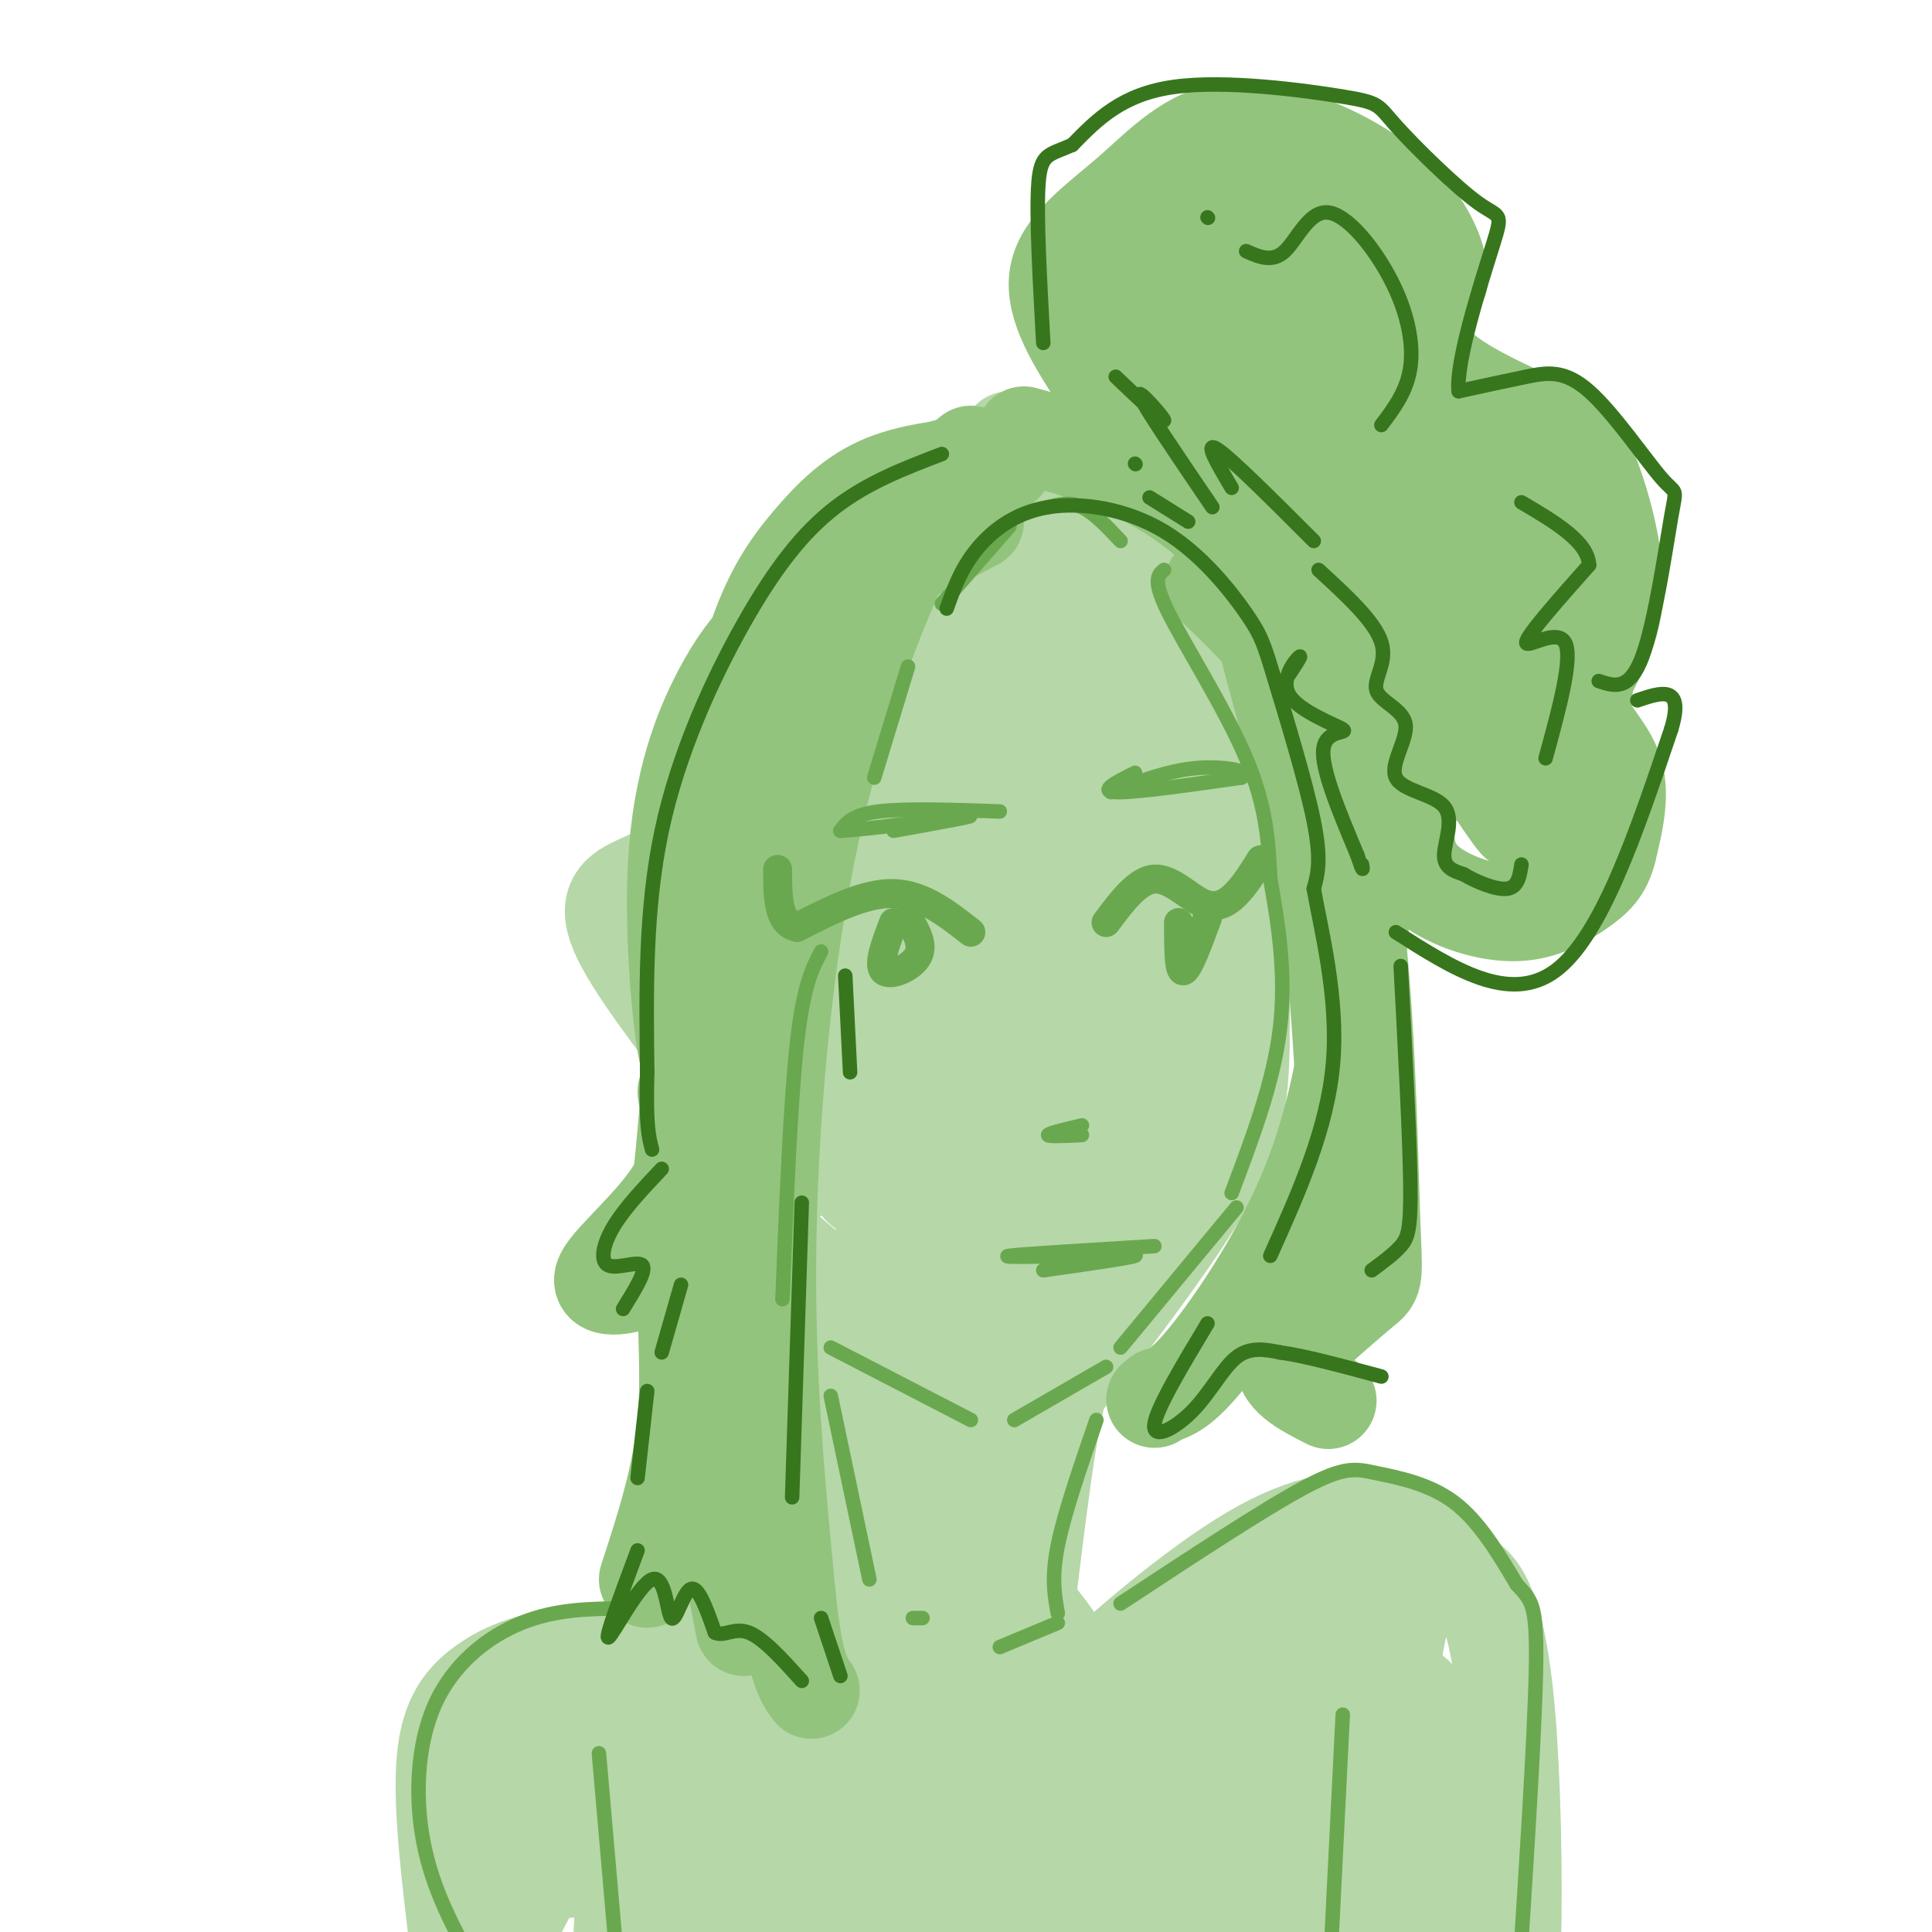 <svg viewBox='0 0 400 400' version='1.1' xmlns='http://www.w3.org/2000/svg' xmlns:xlink='http://www.w3.org/1999/xlink'><g fill='none' stroke='rgb(182,215,168)' stroke-width='20' stroke-linecap='round' stroke-linejoin='round'><path d='M209,91c6.143,4.077 12.286,8.155 18,13c5.714,4.845 11.000,10.458 16,22c5.000,11.542 9.714,29.012 12,45c2.286,15.988 2.143,30.494 2,45'/><path d='M257,216c-0.089,11.756 -1.311,18.644 -8,30c-6.689,11.356 -18.844,27.178 -31,43'/><path d='M218,289c-5.929,7.595 -5.250,5.083 -7,4c-1.750,-1.083 -5.929,-0.738 -13,-5c-7.071,-4.262 -17.036,-13.131 -27,-22'/><path d='M171,266c-7.833,-6.500 -13.917,-11.750 -20,-17'/><path d='M155,231c0.000,0.000 -7.000,-36.000 -7,-36'/><path d='M144,178c-4.178,1.644 -8.356,3.289 -12,5c-3.644,1.711 -6.756,3.489 -4,10c2.756,6.511 11.378,17.756 20,29'/><path d='M140,192c4.504,22.756 9.008,45.512 12,54c2.992,8.488 4.472,2.708 1,-15c-3.472,-17.708 -11.896,-47.344 -11,-45c0.896,2.344 11.113,36.670 15,48c3.887,11.330 1.443,-0.335 -1,-12'/><path d='M156,222c-2.003,-10.653 -6.510,-31.287 -8,-35c-1.490,-3.713 0.037,9.494 2,11c1.963,1.506 4.361,-8.689 5,-17c0.639,-8.311 -0.482,-14.738 -1,-15c-0.518,-0.262 -0.434,5.639 1,3c1.434,-2.639 4.217,-13.820 7,-25'/><path d='M162,144c2.000,-6.833 3.500,-11.417 5,-16'/><path d='M201,100c-10.520,8.611 -21.040,17.223 -27,24c-5.960,6.777 -7.360,11.720 -10,25c-2.640,13.280 -6.522,34.896 -7,53c-0.478,18.104 2.446,32.696 4,39c1.554,6.304 1.736,4.318 4,-1c2.264,-5.318 6.610,-13.970 10,-22c3.390,-8.030 5.826,-15.437 7,-33c1.174,-17.563 1.087,-45.281 1,-73'/><path d='M183,112c0.921,-8.779 2.723,5.774 1,32c-1.723,26.226 -6.972,64.126 -8,83c-1.028,18.874 2.163,18.724 4,20c1.837,1.276 2.319,3.978 3,6c0.681,2.022 1.561,3.363 5,-1c3.439,-4.363 9.436,-14.432 14,-23c4.564,-8.568 7.696,-15.636 8,-31c0.304,-15.364 -2.220,-39.024 -5,-53c-2.780,-13.976 -5.815,-18.270 -8,-19c-2.185,-0.730 -3.519,2.102 -6,22c-2.481,19.898 -6.109,56.862 -6,78c0.109,21.138 3.955,26.451 7,30c3.045,3.549 5.291,5.333 8,5c2.709,-0.333 5.883,-2.782 9,-10c3.117,-7.218 6.176,-19.205 7,-34c0.824,-14.795 -0.588,-32.397 -2,-50'/><path d='M214,167c-2.651,-19.340 -8.279,-42.689 -12,-31c-3.721,11.689 -5.534,58.415 -6,82c-0.466,23.585 0.416,24.029 2,28c1.584,3.971 3.871,11.468 7,14c3.129,2.532 7.100,0.098 11,-6c3.900,-6.098 7.727,-15.861 10,-26c2.273,-10.139 2.991,-20.656 2,-35c-0.991,-14.344 -3.690,-32.516 -8,-54c-4.310,-21.484 -10.231,-46.281 -9,-28c1.231,18.281 9.616,79.641 18,141'/><path d='M229,252c2.983,22.555 1.439,8.442 3,2c1.561,-6.442 6.225,-5.214 9,-16c2.775,-10.786 3.662,-33.587 4,-46c0.338,-12.413 0.129,-14.440 -4,-28c-4.129,-13.560 -12.178,-38.655 -11,-32c1.178,6.655 11.582,45.061 14,68c2.418,22.939 -3.149,30.412 -6,36c-2.851,5.588 -2.985,9.290 -7,16c-4.015,6.710 -11.911,16.427 -16,21c-4.089,4.573 -4.370,4.000 -6,-8c-1.630,-12.000 -4.609,-35.429 -8,-50c-3.391,-14.571 -7.196,-20.286 -11,-26'/><path d='M190,189c-1.999,-5.623 -1.498,-6.681 -3,-4c-1.502,2.681 -5.009,9.101 -7,16c-1.991,6.899 -2.467,14.275 -2,21c0.467,6.725 1.877,12.797 3,18c1.123,5.203 1.961,9.538 10,17c8.039,7.462 23.281,18.052 22,6c-1.281,-12.052 -19.086,-46.746 -24,-73c-4.914,-26.254 3.062,-44.068 6,-52c2.938,-7.932 0.840,-5.980 2,-6c1.160,-0.020 5.580,-2.010 10,-4'/><path d='M207,128c4.414,-2.991 10.448,-8.467 5,-2c-5.448,6.467 -22.377,24.877 -30,34c-7.623,9.123 -5.940,8.958 -6,14c-0.060,5.042 -1.861,15.290 -2,24c-0.139,8.710 1.386,15.884 8,35c6.614,19.116 18.318,50.176 21,52c2.682,1.824 -3.659,-25.588 -10,-53'/><path d='M193,232c-2.346,-10.944 -3.212,-11.803 -3,-24c0.212,-12.197 1.500,-35.733 6,-54c4.500,-18.267 12.212,-31.264 17,-35c4.788,-3.736 6.654,1.790 10,8c3.346,6.210 8.173,13.105 13,20'/><path d='M223,281c-1.583,1.333 -3.167,2.667 -5,12c-1.833,9.333 -3.917,26.667 -6,44'/><path d='M189,283c1.500,7.750 3.000,15.500 3,25c0.000,9.500 -1.500,20.750 -3,32'/><path d='M172,267c3.583,22.500 7.167,45.000 8,58c0.833,13.000 -1.083,16.500 -3,20'/><path d='M194,284c-1.905,29.542 -3.810,59.083 -2,65c1.810,5.917 7.333,-11.792 11,-28c3.667,-16.208 5.476,-30.917 6,-29c0.524,1.917 -0.238,20.458 -1,39'/><path d='M215,335c2.553,3.257 5.107,6.514 6,10c0.893,3.486 0.126,7.203 8,2c7.874,-5.203 24.389,-19.324 33,-25c8.611,-5.676 9.317,-2.907 11,-1c1.683,1.907 4.341,2.954 7,4'/><path d='M280,325c2.822,3.289 6.378,9.511 8,29c1.622,19.489 1.311,52.244 1,85'/><path d='M185,344c-0.998,1.545 -1.997,3.091 -9,2c-7.003,-1.091 -20.011,-4.818 -28,-5c-7.989,-0.182 -10.959,3.182 -14,6c-3.041,2.818 -6.155,5.091 -7,13c-0.845,7.909 0.577,21.455 2,35'/><path d='M129,395c-0.708,18.081 -3.477,45.784 4,35c7.477,-10.784 25.200,-60.056 34,-76c8.800,-15.944 8.677,1.438 15,6c6.323,4.562 19.092,-3.697 19,-3c-0.092,0.697 -13.046,10.348 -26,20'/><path d='M175,377c-8.227,5.754 -15.796,10.138 -21,16c-5.204,5.862 -8.044,13.201 -8,16c0.044,2.799 2.970,1.058 7,0c4.030,-1.058 9.162,-1.432 21,-15c11.838,-13.568 30.382,-40.328 36,-51c5.618,-10.672 -1.692,-5.254 -12,1c-10.308,6.254 -23.616,13.345 -33,21c-9.384,7.655 -14.844,15.873 -16,20c-1.156,4.127 1.991,4.161 9,-2c7.009,-6.161 17.879,-18.517 22,-24c4.121,-5.483 1.494,-4.091 0,-4c-1.494,0.091 -1.855,-1.117 -5,-1c-3.145,0.117 -9.072,1.558 -15,3'/><path d='M160,357c-4.491,1.244 -8.219,2.853 -11,4c-2.781,1.147 -4.617,1.831 0,4c4.617,2.169 15.686,5.825 21,9c5.314,3.175 4.875,5.871 17,2c12.125,-3.871 36.816,-14.310 38,-13c1.184,1.310 -21.139,14.368 -30,21c-8.861,6.632 -4.262,6.840 -3,8c1.262,1.160 -0.814,3.274 4,3c4.814,-0.274 16.518,-2.935 28,-11c11.482,-8.065 22.741,-21.532 34,-35'/><path d='M258,349c10.010,-9.432 18.036,-15.511 2,-2c-16.036,13.511 -56.133,46.611 -62,52c-5.867,5.389 22.497,-16.934 39,-33c16.503,-16.066 21.144,-25.876 19,-28c-2.144,-2.124 -11.072,3.438 -20,9'/><path d='M236,347c-7.726,3.855 -17.040,8.992 -13,4c4.040,-4.992 21.434,-20.113 34,-28c12.566,-7.887 20.305,-8.539 26,-8c5.695,0.539 9.348,2.270 13,4'/><path d='M296,319c2.791,2.045 3.267,5.159 6,7c2.733,1.841 7.722,2.411 10,29c2.278,26.589 1.844,79.197 -3,73c-4.844,-6.197 -14.098,-71.199 -21,-85c-6.902,-13.801 -11.451,23.600 -16,61'/><path d='M272,404c-3.625,14.576 -4.686,20.514 -1,11c3.686,-9.514 12.121,-34.482 15,-50c2.879,-15.518 0.201,-21.588 -1,-25c-1.201,-3.412 -0.927,-4.168 -6,-2c-5.073,2.168 -15.493,7.260 -24,20c-8.507,12.740 -15.100,33.129 -12,30c3.100,-3.129 15.894,-29.775 20,-40c4.106,-10.225 -0.477,-4.029 -6,4c-5.523,8.029 -11.987,17.893 -16,27c-4.013,9.107 -5.575,17.459 -5,22c0.575,4.541 3.288,5.270 6,6'/><path d='M242,407c4.463,-0.140 12.619,-3.491 23,-23c10.381,-19.509 22.987,-55.175 26,-60c3.013,-4.825 -3.568,21.193 -6,37c-2.432,15.807 -0.716,21.404 1,27'/><path d='M151,348c-11.095,-2.512 -22.190,-5.024 -31,-5c-8.810,0.024 -15.333,2.583 -20,6c-4.667,3.417 -7.476,7.690 -8,17c-0.524,9.310 1.238,23.655 3,38'/><path d='M95,404c0.538,9.770 0.384,15.195 3,11c2.616,-4.195 8.001,-18.009 13,-26c4.999,-7.991 9.611,-10.158 11,-12c1.389,-1.842 -0.445,-3.358 6,-6c6.445,-2.642 21.168,-6.409 22,-8c0.832,-1.591 -12.228,-1.007 -22,1c-9.772,2.007 -16.257,5.435 -19,9c-2.743,3.565 -1.746,7.265 0,10c1.746,2.735 4.239,4.506 10,4c5.761,-0.506 14.789,-3.287 19,-7c4.211,-3.713 3.606,-8.356 3,-13'/><path d='M141,367c-1.454,-3.003 -6.588,-4.009 -11,-4c-4.412,0.009 -8.101,1.033 -8,3c0.101,1.967 3.991,4.875 9,7c5.009,2.125 11.138,3.465 25,3c13.862,-0.465 35.457,-2.736 50,-2c14.543,0.736 22.035,4.479 22,8c-0.035,3.521 -7.597,6.820 -14,9c-6.403,2.180 -11.647,3.241 -19,4c-7.353,0.759 -16.815,1.217 -27,-1c-10.185,-2.217 -21.092,-7.108 -32,-12'/><path d='M121,346c-3.152,0.399 -6.305,0.797 -9,2c-2.695,1.203 -4.933,3.209 -5,7c-0.067,3.791 2.037,9.367 2,12c-0.037,2.633 -2.216,2.324 10,8c12.216,5.676 38.827,17.336 66,21c27.173,3.664 54.906,-0.667 57,-2c2.094,-1.333 -21.453,0.334 -45,2'/><path d='M197,396c-15.386,0.395 -31.351,0.383 -35,1c-3.649,0.617 5.020,1.861 10,4c4.980,2.139 6.273,5.171 25,-4c18.727,-9.171 54.888,-30.546 71,-40c16.112,-9.454 12.175,-6.987 13,-6c0.825,0.987 6.413,0.493 12,0'/></g>
<g fill='none' stroke='rgb(147,196,125)' stroke-width='20' stroke-linecap='round' stroke-linejoin='round'><path d='M208,96c-4.385,-0.154 -8.769,-0.308 -13,1c-4.231,1.308 -8.308,4.077 -12,7c-3.692,2.923 -7.000,6.000 -11,12c-4.000,6.000 -8.692,14.923 -13,26c-4.308,11.077 -8.231,24.308 -11,43c-2.769,18.692 -4.385,42.846 -6,67'/><path d='M142,252c-0.578,18.289 0.978,30.511 0,42c-0.978,11.489 -4.489,22.244 -8,33'/><path d='M202,108c-4.694,2.469 -9.388,4.938 -12,6c-2.612,1.062 -3.144,0.718 -7,10c-3.856,9.282 -11.038,28.191 -16,53c-4.962,24.809 -7.703,55.517 -8,82c-0.297,26.483 1.852,48.742 4,71'/><path d='M163,330c1.500,15.167 3.250,17.583 5,20'/><path d='M154,337c0.000,0.000 -6.000,-31.000 -6,-31'/><path d='M212,90c10.810,2.976 21.619,5.952 32,13c10.381,7.048 20.333,18.167 27,30c6.667,11.833 10.048,24.381 11,37c0.952,12.619 -0.524,25.310 -2,38'/><path d='M280,208c-1.500,13.060 -4.250,26.708 -10,40c-5.750,13.292 -14.500,26.226 -20,33c-5.500,6.774 -7.750,7.387 -10,8'/><path d='M240,289c-1.667,1.333 -0.833,0.667 0,0'/><path d='M251,121c5.845,5.518 11.690,11.036 16,18c4.310,6.964 7.083,15.375 9,24c1.917,8.625 2.976,17.464 3,31c0.024,13.536 -0.988,31.768 -2,50'/><path d='M266,141c5.500,12.060 11.000,24.119 14,45c3.000,20.881 3.500,50.583 4,65c0.500,14.417 1.000,13.548 -2,16c-3.000,2.452 -9.500,8.226 -16,14'/><path d='M266,281c-1.167,3.833 3.917,6.417 9,9'/><path d='M278,221c-0.844,-13.489 -1.689,-26.978 -5,-44c-3.311,-17.022 -9.089,-37.578 -10,-41c-0.911,-3.422 3.044,10.289 7,24'/><path d='M270,160c1.000,3.000 0.000,-1.500 -1,-6'/><path d='M202,99c-6.536,1.304 -13.071,2.607 -20,8c-6.929,5.393 -14.250,14.875 -19,24c-4.750,9.125 -6.929,17.893 -8,31c-1.071,13.107 -1.036,30.554 -1,48'/><path d='M205,96c-7.905,0.726 -15.810,1.452 -22,4c-6.190,2.548 -10.667,6.917 -15,12c-4.333,5.083 -8.524,10.881 -12,22c-3.476,11.119 -6.238,27.560 -9,44'/><path d='M142,226c1.046,6.480 2.093,12.960 -2,20c-4.093,7.040 -13.324,14.640 -15,18c-1.676,3.360 4.203,2.482 8,1c3.797,-1.482 5.514,-3.566 7,-13c1.486,-9.434 2.743,-26.217 4,-43'/><path d='M144,209c1.511,-8.022 3.289,-6.578 4,-11c0.711,-4.422 0.356,-14.711 0,-25'/><path d='M151,149c2.506,-7.946 5.012,-15.893 13,-23c7.988,-7.107 21.458,-13.375 24,-15c2.542,-1.625 -5.845,1.393 -11,5c-5.155,3.607 -7.077,7.804 -9,12'/><path d='M168,128c-5.411,9.818 -14.439,28.363 -19,49c-4.561,20.637 -4.656,43.367 -6,43c-1.344,-0.367 -3.939,-23.829 -3,-41c0.939,-17.171 5.411,-28.049 9,-35c3.589,-6.951 6.294,-9.976 9,-13'/><path d='M158,131c8.667,-8.333 25.833,-22.667 43,-37'/><path d='M228,79c-5.066,-7.814 -10.132,-15.628 -9,-22c1.132,-6.372 8.461,-11.301 15,-17c6.539,-5.699 12.289,-12.167 21,-13c8.711,-0.833 20.384,3.968 28,9c7.616,5.032 11.176,10.295 13,14c1.824,3.705 1.912,5.853 2,8'/><path d='M298,58c-1.388,4.113 -5.859,10.394 -2,16c3.859,5.606 16.049,10.535 23,14c6.951,3.465 8.664,5.464 11,12c2.336,6.536 5.296,17.608 4,26c-1.296,8.392 -6.849,14.106 -7,19c-0.151,4.894 5.100,8.970 7,14c1.900,5.030 0.450,11.015 -1,17'/><path d='M333,176c-0.971,4.093 -2.899,5.825 -6,8c-3.101,2.175 -7.376,4.794 -13,5c-5.624,0.206 -12.599,-1.999 -17,-5c-4.401,-3.001 -6.230,-6.797 -6,-14c0.230,-7.203 2.517,-17.814 2,-31c-0.517,-13.186 -3.840,-28.947 -9,-39c-5.160,-10.053 -12.159,-14.399 -18,-17c-5.841,-2.601 -10.526,-3.457 -13,-3c-2.474,0.457 -2.737,2.229 -3,4'/><path d='M250,84c-0.972,3.401 -1.900,9.903 3,17c4.900,7.097 15.630,14.787 19,15c3.370,0.213 -0.619,-7.053 -4,-13c-3.381,-5.947 -6.153,-10.575 -13,-18c-6.847,-7.425 -17.768,-17.647 -19,-15c-1.232,2.647 7.225,18.162 13,27c5.775,8.838 8.867,10.998 13,13c4.133,2.002 9.305,3.847 13,5c3.695,1.153 5.913,1.615 0,-7c-5.913,-8.615 -19.956,-26.308 -34,-44'/><path d='M241,64c-6.291,-8.059 -5.020,-6.207 -3,-8c2.020,-1.793 4.789,-7.230 8,-11c3.211,-3.770 6.864,-5.871 12,-8c5.136,-2.129 11.757,-4.285 16,-2c4.243,2.285 6.110,9.010 8,13c1.890,3.990 3.802,5.245 0,12c-3.802,6.755 -13.319,19.010 -16,27c-2.681,7.990 1.475,11.716 6,14c4.525,2.284 9.420,3.126 13,2c3.580,-1.126 5.846,-4.219 7,-7c1.154,-2.781 1.195,-5.249 0,-10c-1.195,-4.751 -3.627,-11.786 -6,-16c-2.373,-4.214 -4.686,-5.607 -7,-7'/><path d='M279,63c-2.889,-2.306 -6.611,-4.570 -9,-6c-2.389,-1.430 -3.446,-2.025 -4,2c-0.554,4.025 -0.605,12.670 2,21c2.605,8.330 7.867,16.344 13,23c5.133,6.656 10.137,11.954 13,13c2.863,1.046 3.584,-2.158 3,-7c-0.584,-4.842 -2.471,-11.320 -5,-19c-2.529,-7.680 -5.698,-16.562 -12,-24c-6.302,-7.438 -15.738,-13.433 -21,-15c-5.262,-1.567 -6.352,1.295 -7,4c-0.648,2.705 -0.856,5.254 3,13c3.856,7.746 11.776,20.688 17,29c5.224,8.312 7.751,11.992 11,15c3.249,3.008 7.222,5.342 10,8c2.778,2.658 4.363,5.639 4,-1c-0.363,-6.639 -2.675,-22.897 -6,-34c-3.325,-11.103 -7.662,-17.052 -12,-23'/><path d='M279,62c-4.571,-7.078 -9.999,-13.271 -8,-6c1.999,7.271 11.424,28.008 19,42c7.576,13.992 13.304,21.238 19,26c5.696,4.762 11.359,7.040 14,7c2.641,-0.040 2.261,-2.398 1,-5c-1.261,-2.602 -3.403,-5.450 -6,-7c-2.597,-1.550 -5.650,-1.804 -9,0c-3.350,1.804 -6.996,5.667 -9,12c-2.004,6.333 -2.367,15.138 1,22c3.367,6.862 10.463,11.781 14,14c3.537,2.219 3.515,1.739 5,-3c1.485,-4.739 4.477,-13.737 3,-24c-1.477,-10.263 -7.422,-21.789 -12,-28c-4.578,-6.211 -7.789,-7.105 -11,-8'/><path d='M300,104c-3.950,-0.099 -8.325,3.652 -11,9c-2.675,5.348 -3.649,12.293 -3,19c0.649,6.707 2.921,13.177 8,19c5.079,5.823 12.965,10.998 18,13c5.035,2.002 7.218,0.831 9,-2c1.782,-2.831 3.164,-7.323 4,-13c0.836,-5.677 1.126,-12.538 -1,-22c-2.126,-9.462 -6.667,-21.523 -10,-28c-3.333,-6.477 -5.458,-7.370 -8,-8c-2.542,-0.630 -5.502,-0.998 -8,0c-2.498,0.998 -4.534,3.361 -6,7c-1.466,3.639 -2.361,8.555 -3,15c-0.639,6.445 -1.023,14.421 0,20c1.023,5.579 3.454,8.763 6,12c2.546,3.237 5.208,6.527 9,9c3.792,2.473 8.715,4.130 12,4c3.285,-0.130 4.932,-2.045 7,-4c2.068,-1.955 4.557,-3.949 5,-10c0.443,-6.051 -1.159,-16.157 -3,-23c-1.841,-6.843 -3.920,-10.421 -6,-14'/><path d='M319,107c-3.986,-5.974 -10.950,-13.909 -17,-14c-6.050,-0.091 -11.188,7.661 -13,16c-1.812,8.339 -0.300,17.266 6,30c6.300,12.734 17.389,29.274 19,31c1.611,1.726 -6.254,-11.364 -12,-19c-5.746,-7.636 -9.373,-9.818 -13,-12'/><path d='M271,113c5.330,1.313 10.660,2.625 18,13c7.340,10.375 16.689,29.812 21,37c4.311,7.188 3.584,2.128 5,0c1.416,-2.128 4.976,-1.322 5,-6c0.024,-4.678 -3.488,-14.839 -7,-25'/></g>
<g fill='none' stroke='rgb(106,168,79)' stroke-width='6' stroke-linecap='round' stroke-linejoin='round'><path d='M201,193c-5.000,-3.917 -10.000,-7.833 -16,-8c-6.000,-0.167 -13.000,3.417 -20,7'/><path d='M165,192c-4.000,-0.833 -4.000,-6.417 -4,-12'/><path d='M185,191c-1.667,4.378 -3.333,8.756 -2,10c1.333,1.244 5.667,-0.644 7,-3c1.333,-2.356 -0.333,-5.178 -2,-8'/><path d='M229,191c3.274,-4.387 6.548,-8.774 10,-9c3.452,-0.226 7.083,3.708 10,5c2.917,1.292 5.119,-0.060 7,-2c1.881,-1.940 3.440,-4.470 5,-7'/><path d='M244,191c0.000,5.083 0.000,10.167 1,10c1.000,-0.167 3.000,-5.583 5,-11'/></g>
<g fill='none' stroke='rgb(106,168,79)' stroke-width='3' stroke-linecap='round' stroke-linejoin='round'><path d='M224,235c-3.500,0.167 -7.000,0.333 -7,0c0.000,-0.333 3.500,-1.167 7,-2'/><path d='M235,160c-3.833,1.917 -7.667,3.833 -4,4c3.667,0.167 14.833,-1.417 26,-3'/><path d='M257,161c2.844,-1.133 -3.044,-2.467 -9,-2c-5.956,0.467 -11.978,2.733 -18,5'/><path d='M207,168c-9.750,-0.333 -19.500,-0.667 -25,0c-5.500,0.667 -6.750,2.333 -8,4'/><path d='M174,172c5.200,-0.178 22.200,-2.622 26,-3c3.800,-0.378 -5.600,1.311 -15,3'/><path d='M239,258c-13.750,0.833 -27.500,1.667 -30,2c-2.500,0.333 6.250,0.167 15,0'/><path d='M224,260c5.622,-0.133 12.178,-0.467 11,0c-1.178,0.467 -10.089,1.733 -19,3'/><path d='M241,118c-1.244,1.022 -2.489,2.044 1,9c3.489,6.956 11.711,19.844 16,30c4.289,10.156 4.644,17.578 5,25'/><path d='M263,182c1.667,9.267 3.333,19.933 2,31c-1.333,11.067 -5.667,22.533 -10,34'/><path d='M256,250c0.000,0.000 -24.000,29.000 -24,29'/><path d='M229,283c0.000,0.000 -19.000,11.000 -19,11'/><path d='M201,294c0.000,0.000 -29.000,-15.000 -29,-15'/><path d='M232,112c-2.750,-2.917 -5.500,-5.833 -8,-7c-2.500,-1.167 -4.750,-0.583 -7,0'/><path d='M209,109c0.000,0.000 -14.000,16.000 -14,16'/><path d='M188,138c0.000,0.000 -7.000,23.000 -7,23'/><path d='M170,197c-1.833,3.500 -3.667,7.000 -5,19c-1.333,12.000 -2.167,32.500 -3,53'/><path d='M227,294c-3.333,9.667 -6.667,19.333 -8,26c-1.333,6.667 -0.667,10.333 0,14'/><path d='M172,289c0.000,0.000 8.000,38.000 8,38'/><path d='M207,341c0.000,0.000 12.000,-5.000 12,-5'/><path d='M191,335c0.000,0.000 -2.000,0.000 -2,0'/><path d='M129,333c-6.970,0.077 -13.940,0.155 -21,3c-7.060,2.845 -14.208,8.458 -18,17c-3.792,8.542 -4.226,20.012 -2,30c2.226,9.988 7.113,18.494 12,27'/><path d='M124,363c0.000,0.000 4.000,46.000 4,46'/><path d='M278,355c0.000,0.000 -3.000,60.000 -3,60'/><path d='M232,332c14.762,-9.726 29.524,-19.452 38,-24c8.476,-4.548 10.667,-3.917 15,-3c4.333,0.917 10.810,2.119 16,6c5.190,3.881 9.095,10.440 13,17'/><path d='M314,328c3.089,3.489 4.311,3.711 4,18c-0.311,14.289 -2.156,42.644 -4,71'/></g>
<g fill='none' stroke='rgb(56,118,29)' stroke-width='3' stroke-linecap='round' stroke-linejoin='round'><path d='M195,94c-7.637,2.917 -15.274,5.833 -22,11c-6.726,5.167 -12.542,12.583 -19,24c-6.458,11.417 -13.560,26.833 -17,43c-3.440,16.167 -3.220,33.083 -3,50'/><path d='M134,222c-0.333,11.000 0.333,13.500 1,16'/><path d='M137,242c-3.881,4.113 -7.762,8.226 -10,12c-2.238,3.774 -2.833,7.208 -1,8c1.833,0.792 6.095,-1.060 7,0c0.905,1.060 -1.548,5.030 -4,9'/><path d='M141,266c0.000,0.000 -4.000,14.000 -4,14'/><path d='M134,288c0.000,0.000 -2.000,18.000 -2,18'/><path d='M132,321c-3.458,9.271 -6.915,18.542 -6,18c0.915,-0.542 6.204,-10.898 9,-12c2.796,-1.102 3.099,7.049 4,8c0.901,0.951 2.400,-5.300 4,-6c1.600,-0.700 3.300,4.150 5,9'/><path d='M148,338c1.844,0.956 3.956,-1.156 7,0c3.044,1.156 7.022,5.578 11,10'/><path d='M174,347c0.000,0.000 -4.000,-12.000 -4,-12'/><path d='M164,310c0.000,0.000 2.000,-61.000 2,-61'/><path d='M176,222c0.000,0.000 -1.000,-20.000 -1,-20'/><path d='M196,126c1.436,-4.024 2.871,-8.047 6,-12c3.129,-3.953 7.950,-7.835 15,-9c7.050,-1.165 16.328,0.387 24,5c7.672,4.613 13.737,12.288 17,17c3.263,4.712 3.725,6.461 6,14c2.275,7.539 6.364,20.868 8,29c1.636,8.132 0.818,11.066 0,14'/><path d='M272,184c1.467,8.400 5.133,22.400 4,36c-1.133,13.600 -7.067,26.800 -13,40'/><path d='M250,274c-5.339,8.893 -10.679,17.786 -11,21c-0.321,3.214 4.375,0.750 8,-3c3.625,-3.750 6.179,-8.786 9,-11c2.821,-2.214 5.911,-1.607 9,-1'/><path d='M265,280c5.000,0.667 13.000,2.833 21,5'/><path d='M284,263c2.267,-1.667 4.533,-3.333 6,-5c1.467,-1.667 2.133,-3.333 2,-13c-0.133,-9.667 -1.067,-27.333 -2,-45'/><path d='M289,193c11.750,7.500 23.500,15.000 33,8c9.500,-7.000 16.750,-28.500 24,-50'/><path d='M346,151c2.833,-9.333 -2.083,-7.667 -7,-6'/><path d='M331,141c3.164,1.067 6.327,2.133 9,-5c2.673,-7.133 4.854,-22.467 6,-29c1.146,-6.533 1.256,-4.267 -2,-8c-3.256,-3.733 -9.876,-13.467 -15,-18c-5.124,-4.533 -8.750,-3.867 -13,-3c-4.250,0.867 -9.125,1.933 -14,3'/><path d='M302,81c-0.662,-6.024 4.683,-22.583 7,-30c2.317,-7.417 1.607,-5.692 -3,-9c-4.607,-3.308 -13.111,-11.650 -17,-16c-3.889,-4.350 -3.162,-4.710 -11,-6c-7.838,-1.290 -24.239,-3.512 -35,-2c-10.761,1.512 -15.880,6.756 -21,12'/><path d='M222,30c-4.867,2.178 -6.533,1.622 -7,8c-0.467,6.378 0.267,19.689 1,33'/><path d='M235,96c0.000,0.000 0.100,0.100 0.1,0.1'/><path d='M231,78c5.111,4.867 10.222,9.733 10,9c-0.222,-0.733 -5.778,-7.067 -5,-5c0.778,2.067 7.889,12.533 15,23'/><path d='M255,101c-2.917,-4.917 -5.833,-9.833 -3,-8c2.833,1.833 11.417,10.417 20,19'/><path d='M273,118c5.828,5.338 11.656,10.676 13,15c1.344,4.324 -1.798,7.634 -1,10c0.798,2.366 5.534,3.789 6,7c0.466,3.211 -3.339,8.211 -2,11c1.339,2.789 7.822,3.366 10,6c2.178,2.634 0.051,7.324 0,10c-0.051,2.676 1.975,3.338 4,4'/><path d='M303,181c2.489,1.511 6.711,3.289 9,3c2.289,-0.289 2.644,-2.644 3,-5'/><path d='M320,157c2.867,-10.489 5.733,-20.978 4,-24c-1.733,-3.022 -8.067,1.422 -8,0c0.067,-1.422 6.533,-8.711 13,-16'/><path d='M329,117c-0.167,-4.833 -7.083,-8.917 -14,-13'/><path d='M286,88c2.654,-3.522 5.308,-7.043 6,-12c0.692,-4.957 -0.577,-11.349 -4,-18c-3.423,-6.651 -8.998,-13.560 -13,-14c-4.002,-0.440 -6.429,5.589 -9,8c-2.571,2.411 -5.285,1.206 -8,0'/><path d='M250,45c0.000,0.000 0.100,0.100 0.1,0.1'/><path d='M266,141c1.871,-2.804 3.742,-5.608 3,-5c-0.742,0.608 -4.096,4.627 -2,8c2.096,3.373 9.641,6.100 11,7c1.359,0.900 -3.469,-0.029 -4,4c-0.531,4.029 3.234,13.014 7,22'/><path d='M281,177c1.333,4.000 1.167,3.000 1,2'/><path d='M246,108c0.000,0.000 -8.000,-5.000 -8,-5'/></g>
</svg>